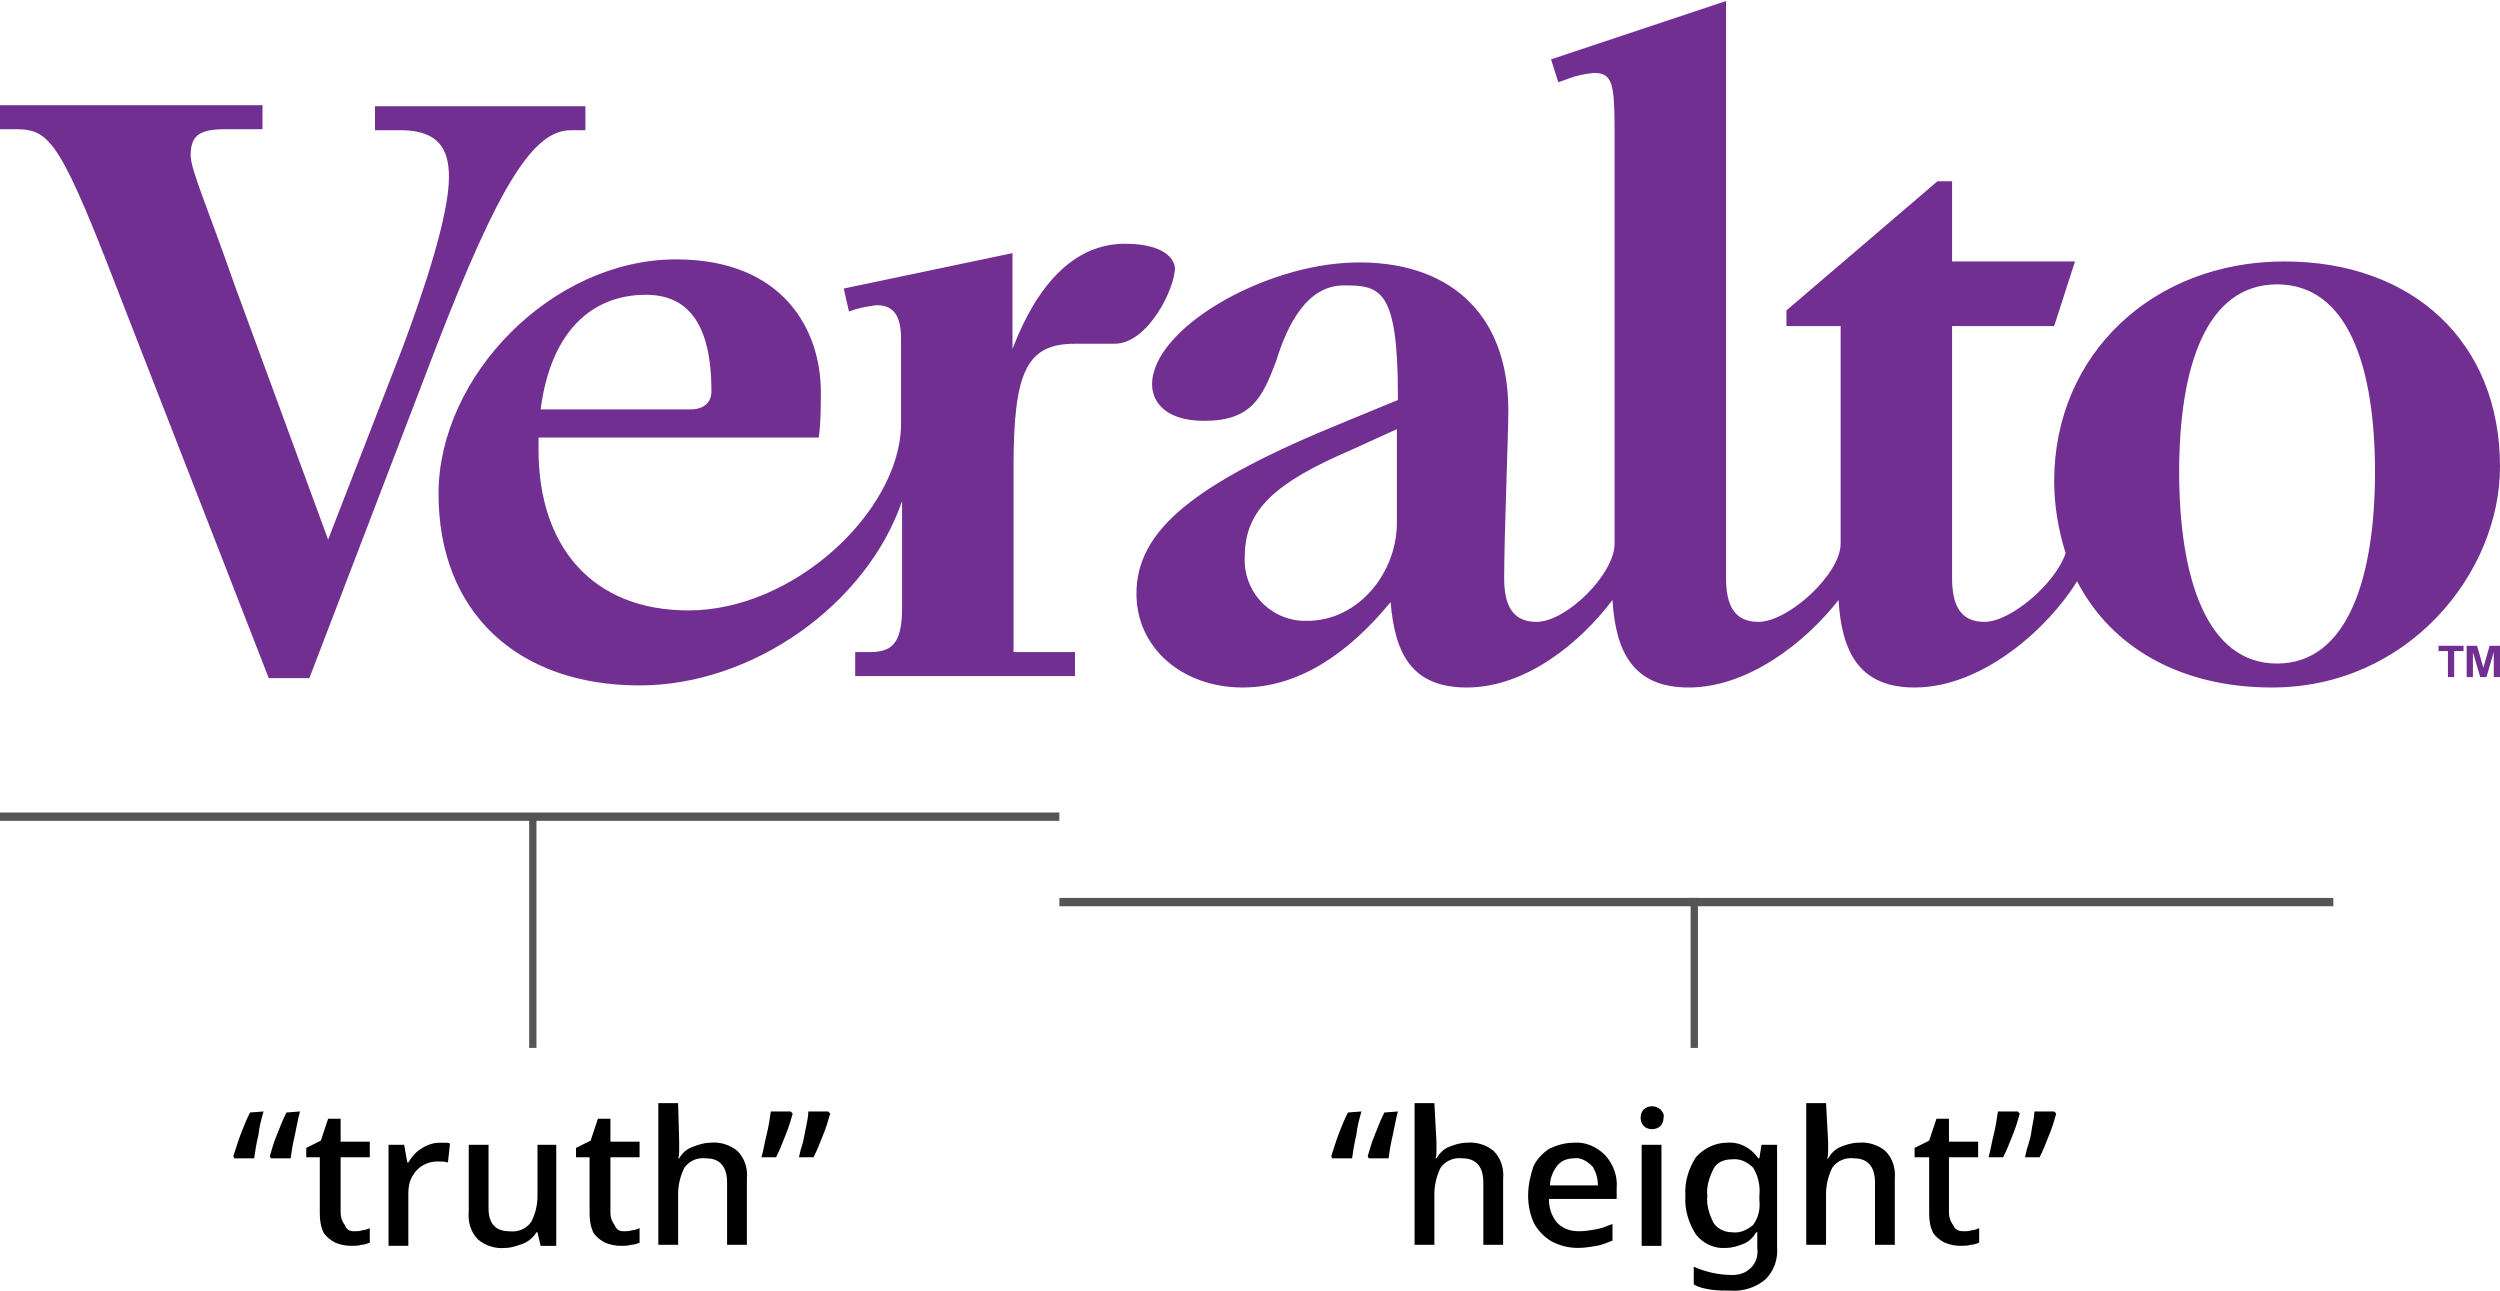 <?xml version="1.0" encoding="UTF-8"?> <svg xmlns="http://www.w3.org/2000/svg" xmlns:xlink="http://www.w3.org/1999/xlink" version="1.1" id="Layer_1" x="0px" y="0px" viewBox="0 0 240 123.9" style="enable-background:new 0 0 240 123.9;" xml:space="preserve"> <style type="text/css"> .st0{fill:#555555;} .st1{fill:#712F91;} </style> <g id="Group_1076" transform="translate(-1280 -1068.1)"> <path id="Path_173116" d="M1308.8,1174.8c-0.2,0.7-0.3,1.4-0.5,2.3c-0.2,0.8-0.3,1.5-0.4,2.2h-1.9l-0.1-0.2 c0.2-0.7,0.4-1.4,0.7-2.1c0.3-0.8,0.6-1.5,0.9-2.1L1308.8,1174.8z M1305.3,1174.8c-0.2,0.7-0.4,1.4-0.5,2.3 c-0.2,0.8-0.3,1.5-0.4,2.2h-1.9l-0.1-0.2c0.2-0.6,0.4-1.3,0.7-2.1c0.3-0.8,0.6-1.5,0.9-2.1L1305.3,1174.8z M1314,1186.3 c0.3,0,0.5,0,0.8-0.1c0.2,0,0.5-0.1,0.7-0.2v1.4c-0.3,0.1-0.5,0.2-0.8,0.2c-0.3,0.1-0.7,0.1-1,0.1c-0.5,0-1-0.1-1.5-0.3 c-0.4-0.2-0.8-0.5-1.1-0.9c-0.3-0.6-0.4-1.2-0.4-1.9v-5.4h-1.3v-0.9l1.4-0.7l0.7-2.1h1.2v2.2h2.8v1.5h-2.8v5.3 c0,0.4,0.1,0.8,0.4,1.2C1313.3,1186.2,1313.6,1186.3,1314,1186.3z M1322.2,1177.8c0.2,0,0.4,0,0.5,0c0.2,0,0.4,0,0.5,0.1l-0.2,1.8 c-0.3-0.1-0.6-0.1-1-0.1c-1,0-1.9,0.5-2.4,1.4c-0.3,0.5-0.4,1.1-0.4,1.6v5.1h-1.9v-9.7h1.5l0.3,1.7h0.1c0.3-0.5,0.7-1,1.2-1.3 C1321,1178,1321.6,1177.8,1322.2,1177.8z M1333.4,1178v9.7h-1.5l-0.3-1.3h-0.1c-0.3,0.5-0.8,0.9-1.3,1.1c-0.6,0.2-1.1,0.4-1.7,0.4 c-0.9,0.1-1.9-0.2-2.6-0.8c-0.7-0.7-1-1.7-0.9-2.7v-6.4h1.9v6.1c0,1.5,0.7,2.2,2,2.2c0.8,0.1,1.6-0.2,2.1-0.9 c0.4-0.8,0.6-1.6,0.6-2.5v-4.9L1333.4,1178z M1339.9,1186.3c0.3,0,0.5,0,0.8-0.1c0.2,0,0.5-0.1,0.7-0.2v1.4 c-0.3,0.1-0.5,0.2-0.8,0.2c-0.3,0.1-0.7,0.1-1,0.1c-0.5,0-1-0.1-1.5-0.3c-0.4-0.2-0.8-0.5-1.1-0.9c-0.3-0.6-0.4-1.2-0.4-1.9v-5.4 h-1.3v-0.9l1.4-0.7l0.7-2.1h1.2v2.2h2.8v1.5h-2.8v5.3c0,0.4,0.1,0.8,0.4,1.2C1339.2,1186.2,1339.5,1186.3,1339.9,1186.3 L1339.9,1186.3z M1345.2,1177.7c0,0.3,0,0.6,0,0.9c0,0.3,0,0.5-0.1,0.7h0.1c0.3-0.5,0.7-0.9,1.3-1.1c0.5-0.2,1.1-0.4,1.7-0.4 c0.9-0.1,1.9,0.2,2.6,0.8c0.7,0.7,1,1.7,0.9,2.7v6.3h-1.9v-6c0-1.5-0.7-2.3-2-2.3c-0.8-0.1-1.6,0.2-2.1,0.9 c-0.4,0.8-0.6,1.7-0.6,2.5v4.9h-1.9V1174h1.9L1345.2,1177.7z M1359.7,1175c-0.2,0.7-0.4,1.4-0.7,2.1c-0.3,0.8-0.6,1.5-0.9,2.1h-1.4 c0.1-0.5,0.2-0.9,0.4-1.5c0.1-0.5,0.2-1,0.3-1.5c0.1-0.5,0.2-1,0.2-1.4h1.9L1359.7,1175z M1356.1,1175c-0.2,0.7-0.4,1.4-0.7,2.1 c-0.3,0.8-0.6,1.5-0.9,2.1h-1.4c0.2-0.7,0.3-1.4,0.5-2.2c0.2-0.8,0.3-1.5,0.4-2.2h1.9L1356.1,1175z"></path> <path id="Path_173117" d="M1414.2,1174.8c-0.2,0.7-0.3,1.4-0.5,2.3c-0.2,0.8-0.3,1.5-0.4,2.2h-1.9l-0.1-0.2 c0.2-0.7,0.4-1.4,0.7-2.1c0.3-0.8,0.6-1.5,0.9-2.1L1414.2,1174.8z M1410.7,1174.8c-0.2,0.7-0.4,1.4-0.5,2.3 c-0.2,0.8-0.3,1.5-0.4,2.2h-1.9l-0.1-0.2c0.2-0.6,0.4-1.3,0.7-2.1c0.3-0.8,0.6-1.5,0.9-2.1L1410.7,1174.8z M1417.9,1177.7 c0,0.3,0,0.6,0,0.9c0,0.3,0,0.5-0.1,0.7h0.1c0.3-0.5,0.7-0.9,1.2-1.1c0.5-0.2,1.1-0.4,1.7-0.4c0.9-0.1,1.9,0.2,2.6,0.8 c0.7,0.7,1,1.7,0.9,2.7v6.3h-1.9v-6c0-1.5-0.7-2.3-2-2.3c-0.8-0.1-1.6,0.2-2.1,0.9c-0.4,0.8-0.6,1.7-0.6,2.5v4.9h-1.9V1174h1.9 L1417.9,1177.7z M1431.1,1177.8c1.1-0.1,2.2,0.4,3,1.2c0.8,0.9,1.2,2,1.1,3.2v1h-6.5c0,0.8,0.2,1.6,0.8,2.3 c0.6,0.6,1.3,0.8,2.1,0.8c0.6,0,1.1-0.1,1.7-0.2c0.5-0.1,1-0.3,1.5-0.5v1.6c-0.5,0.2-1,0.4-1.5,0.5c-0.6,0.1-1.2,0.2-1.8,0.2 c-0.9,0-1.7-0.2-2.5-0.6c-0.7-0.4-1.3-1-1.7-1.7c-0.4-0.8-0.6-1.8-0.6-2.7c0-1,0.2-1.9,0.5-2.8c0.3-0.7,0.9-1.3,1.5-1.7 C1429.5,1178,1430.3,1177.8,1431.1,1177.8L1431.1,1177.8z M1431.1,1179.3c-0.6,0-1.2,0.2-1.6,0.7c-0.4,0.5-0.7,1.2-0.7,1.9h4.6 c0-0.7-0.2-1.3-0.5-1.8C1432.3,1179.5,1431.7,1179.2,1431.1,1179.3L1431.1,1179.3z M1438.6,1174.3c0.3,0,0.5,0.1,0.8,0.3 c0.2,0.2,0.4,0.5,0.3,0.8c0,0.3-0.1,0.6-0.3,0.8c-0.2,0.2-0.5,0.3-0.8,0.3c-0.3,0-0.6-0.1-0.8-0.3c-0.2-0.2-0.3-0.5-0.3-0.8 c0-0.3,0.1-0.6,0.3-0.8C1438,1174.4,1438.3,1174.3,1438.6,1174.3L1438.6,1174.3z M1439.5,1178v9.7h-1.9v-9.7L1439.5,1178z M1445.8,1177.8c1.2-0.1,2.3,0.5,3,1.5h0.1l0.2-1.3h1.5v9.8c0.1,1.2-0.3,2.3-1.1,3.1c-0.9,0.8-2.2,1.2-3.4,1.1 c-0.6,0-1.3,0-1.9-0.1c-0.6-0.1-1.1-0.2-1.6-0.5v-1.7c1.1,0.5,2.4,0.8,3.7,0.8c0.7,0,1.3-0.2,1.8-0.7c0.5-0.5,0.7-1.2,0.6-1.9v-0.3 c0-0.2,0-0.4,0-0.6c0-0.3,0-0.4,0-0.6h-0.1c-0.3,0.5-0.7,0.9-1.2,1.1c-0.5,0.2-1.1,0.4-1.7,0.4c-1.1,0.1-2.2-0.4-2.9-1.3 c-0.7-1.1-1.1-2.4-1-3.7c-0.1-1.3,0.3-2.6,1-3.7C1443.6,1178.3,1444.7,1177.8,1445.8,1177.8L1445.8,1177.8z M1446.2,1179.4 c-0.7,0-1.4,0.3-1.7,0.9c-0.4,0.8-0.7,1.7-0.6,2.6c-0.1,0.9,0.2,1.8,0.6,2.6c0.4,0.6,1.1,0.9,1.8,0.9c0.7,0.1,1.4-0.2,2-0.7 c0.5-0.7,0.7-1.5,0.6-2.4v-0.4c0.1-0.9-0.1-1.9-0.6-2.7C1447.7,1179.6,1447,1179.3,1446.2,1179.4L1446.2,1179.4z M1455.5,1177.7 c0,0.3,0,0.6,0,0.9c0,0.3,0,0.5-0.1,0.7h0.1c0.3-0.5,0.7-0.9,1.2-1.1c0.5-0.2,1.1-0.4,1.7-0.4c0.9-0.1,1.9,0.2,2.6,0.8 c0.7,0.7,1,1.7,0.9,2.7v6.3h-1.9v-6c0-1.5-0.7-2.3-2-2.3c-0.8-0.1-1.6,0.2-2.1,0.9c-0.4,0.8-0.6,1.7-0.6,2.5v4.9h-1.9V1174h1.9 L1455.5,1177.7z M1468.5,1186.3c0.3,0,0.5,0,0.8-0.1c0.2,0,0.5-0.1,0.7-0.2v1.4c-0.3,0.1-0.5,0.2-0.8,0.2c-0.3,0.1-0.7,0.1-1,0.1 c-0.5,0-1-0.1-1.5-0.3c-0.4-0.2-0.8-0.5-1.1-0.9c-0.3-0.6-0.4-1.2-0.4-1.9v-5.4h-1.4v-0.9l1.4-0.7l0.7-2.1h1.2v2.2h2.8v1.5h-2.8 v5.3c0,0.4,0.1,0.8,0.4,1.2C1467.7,1186.2,1468.1,1186.3,1468.5,1186.3L1468.5,1186.3z M1477.4,1175c-0.2,0.7-0.4,1.4-0.7,2.1 c-0.3,0.8-0.6,1.5-0.9,2.1h-1.4c0.1-0.5,0.2-0.9,0.4-1.5s0.2-1,0.3-1.5c0.1-0.5,0.2-1,0.2-1.4h1.9L1477.4,1175z M1473.9,1175 c-0.2,0.7-0.4,1.4-0.7,2.1c-0.3,0.8-0.6,1.5-0.9,2.1h-1.4c0.2-0.7,0.3-1.4,0.5-2.2c0.2-0.8,0.3-1.5,0.4-2.2h1.9L1473.9,1175z"></path> <rect id="Rectangle_1575" x="1280" y="1146.1" class="st0" width="101.7" height="0.8"></rect> <path id="Path_145630" class="st1" d="M1315.9,1078.3h20.3v2.3h-1.4c-3.6,0-6.9,5.2-13,21l-12.1,31.6h-3.9l-14.8-38 c-5.7-14.8-6.5-14.7-10.1-14.7h-0.9v-2.3h25.2v2.3h-3.4c-2.4,0-3.5,0.4-3.5,2.5c0,1.4,1.7,5.2,4.2,12.4l9,24.5l7.1-18.3 c2.1-5.6,4.5-12.8,4.5-16.5c0-2.7-1-4.4-4.4-4.5h-2.7V1078.3z M1520,1112.9c0,10.2-8.8,21.2-21.9,21.2c-8.7,0-15.4-3.8-18.7-10.2 c-2.7,4.4-9,10.2-15.6,10.2c-5.3,0-7-3.4-7.3-8.4c-3.2,4.1-8.7,8.4-14.4,8.4c-5.3,0-7-3.4-7.3-8.4c-3.1,4.1-8.3,8.4-14,8.4 c-5.3,0-6.9-3.3-7.3-8.2c-4.1,5-8.9,8.2-14.2,8.2c-5.8,0-10.2-3.8-10.2-9c0-6.1,5.5-10.6,20-16.5l5.1-2.1v-0.4 c0-10.3-1.7-10.6-5.2-10.6s-5.4,3.7-6.5,7.3c-1.3,3.4-2.3,5.7-6.9,5.7c-3.8,0-5-1.9-5-3.5c0-5.3,10.6-11.5,19.4-11.7 c8.8-0.2,14.8,4.6,14.8,14.2c0,2.4-0.4,12.1-0.4,16.1c0,2.6,0.8,4.2,3.1,4.2c2.9,0,7.5-4.6,7.5-7.5v-39.6c0-4.6-0.2-5.6-2-5.6 c-0.8,0.1-1.5,0.2-2.3,0.5l-1.1,0.4l-0.7-2.2l16.8-5.6v55.4c0,2.6,0.8,4.2,3.1,4.2c2.9,0,7.9-4.6,7.9-7.5v-20.9h-5.2v-1.5 l14.5-12.4h1.4v7.7h11.8l-2,6.2h-9.8v24.2c0,2.6,0.8,4.2,3.1,4.2c2.6,0,6.9-3.8,7.8-6.6c-0.7-2.2-1.1-4.6-1.1-6.9 c0-12.2,9.5-21.1,22.1-21.1C1511.6,1093.2,1520,1100.9,1520,1112.9 M1515,1133.1v-2.5h-0.9v-0.5h2.4v0.5h-0.9v2.5H1515z M1516.8,1133.1v-3h1l0.6,2.1l0.6-2.1h1v3h-0.6v-2.4l-0.7,2.4h-0.6l-0.7-2.4v2.4H1516.8z M1414.1,1109.3l-4.4,2 c-7.2,3.1-10.2,5.7-10.2,10.2c-0.2,3.2,2.2,6,5.5,6.2c0.2,0,0.4,0,0.5,0c4.9,0,8.6-4.6,8.6-9.4V1109.3z M1498.6,1095.4 c-6.8,0-9.4,7.9-9.4,18s2.6,18.4,9.4,18.4s9.4-8.3,9.4-18.4C1508,1103.3,1505.4,1095.4,1498.6,1095.4 M1388,1091.5 c-4.8,0-8.4,3.8-10.8,10.1v-9.2l-16.2,3.4l0.5,2.2c0,0,0.6-0.2,0.6-0.2c0.7-0.2,1.3-0.3,2-0.4h0.1c1.7,0,2.3,1.2,2.3,3.2v8.5 c-0.3,8.2-10.3,17.6-20.4,17.6c-9.3,0-14.4-6.2-14.4-15.4v-1.2h26.9c0.2-1.4,0.2-2.9,0.2-4.4c0-5.8-3.5-12.7-13.9-12.7 c-11.9,0-22.8,11.2-22.8,22.5c0,11.4,7.6,18.4,19.3,18.4c10.9,0,21.8-7.8,25.2-17.7v10.3c0,3.5-1.1,4.2-3.1,4.2h-1.4v2.3h21.1v-2.3 h-5.9v-17.8c0-9.2,1.3-11.8,5.9-11.8h3.8c3.2,0,5.8-5.3,5.8-7.3C1392.6,1092.4,1390.9,1091.5,1388,1091.5 M1342,1096.4 c4,0,6.3,2.7,6.3,9.3c0,0.8-0.5,1.7-2,1.7h-14.4C1332.9,1099.7,1337,1096.4,1342,1096.4"></path> <rect id="Rectangle_1606" x="1381.7" y="1154.3" class="st0" width="122.3" height="0.8"></rect> <rect id="Rectangle_1607" x="1330.8" y="1146.5" class="st0" width="0.7" height="22.2"></rect> <rect id="Rectangle_1608" x="1442.3" y="1154.3" class="st0" width="0.7" height="14.4"></rect> </g> </svg> 